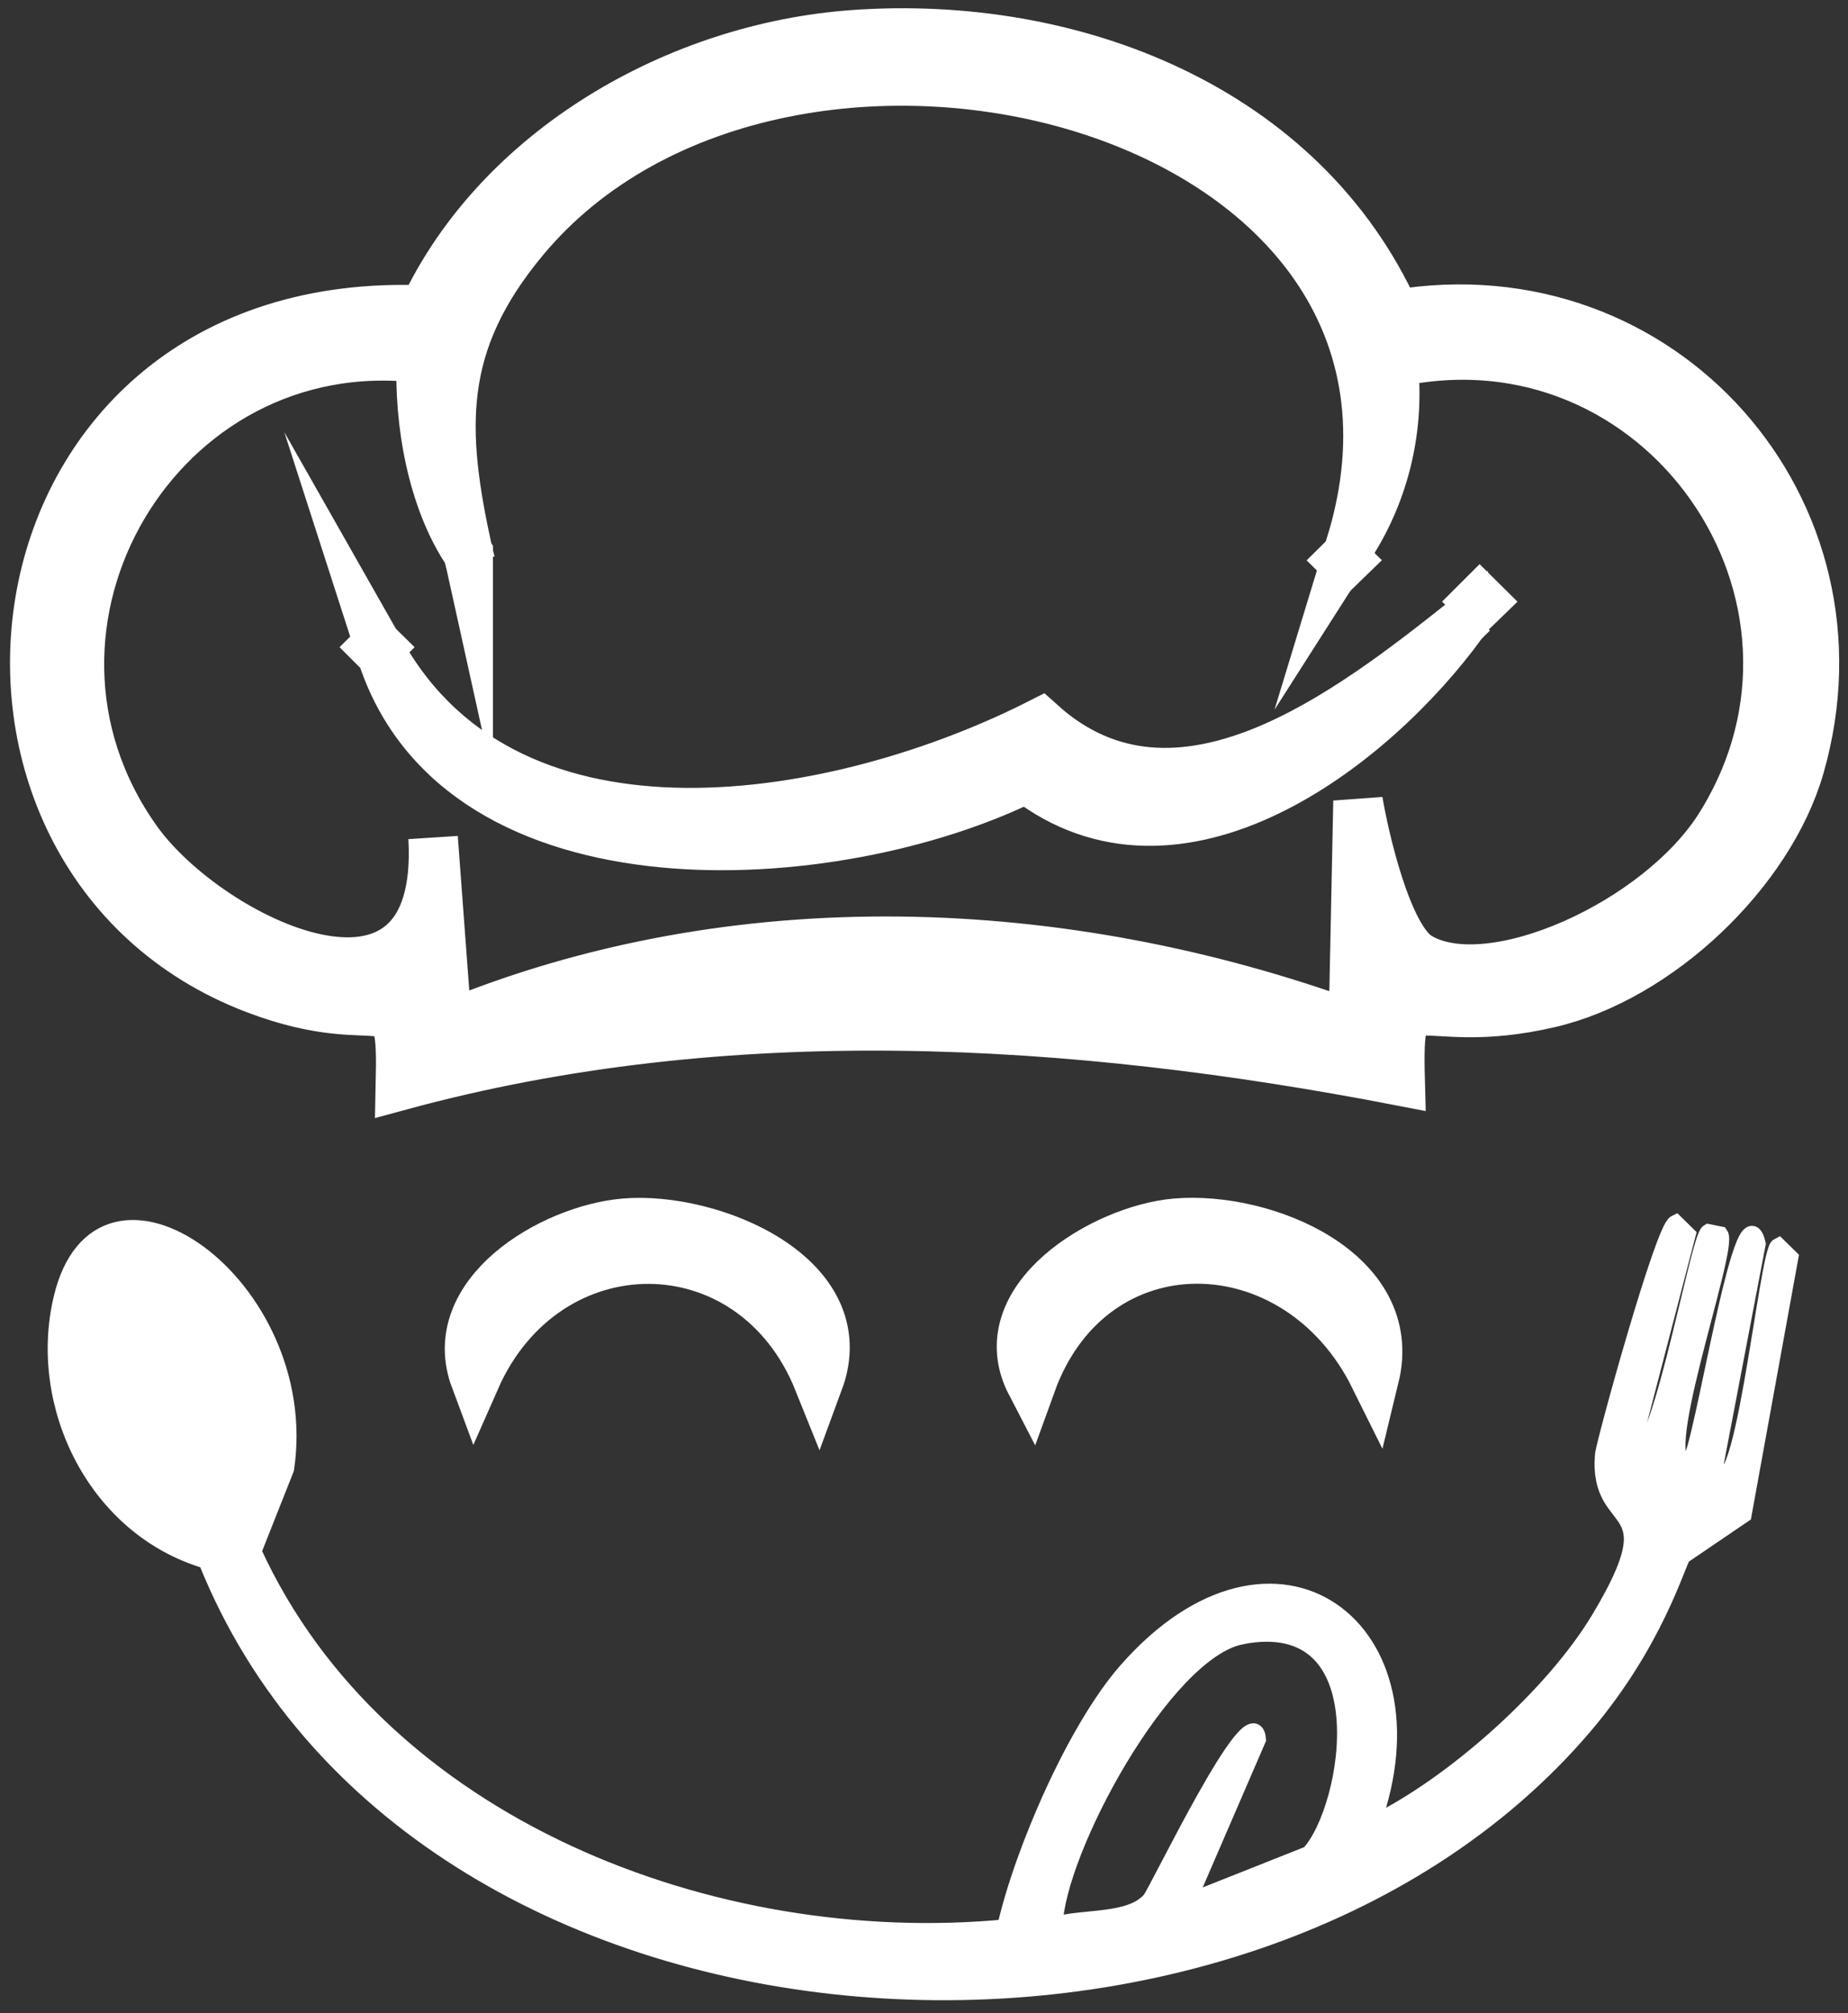<svg width="112" height="122" viewBox="0 0 112 122" fill="none" xmlns="http://www.w3.org/2000/svg">
<rect x="0" y="0" width="112" height="122" fill="#333333" stroke="none"/>
<path d="M51.732 2.106C65.026 1.155 78.944 6.579 84.577 19.067C100.74 16.335 113.532 30.946 109.069 46.459C107.229 52.854 100.509 59.244 93.92 60.779C85.607 62.72 84.669 58.554 84.858 65.505C64.91 61.647 44.067 60.4 24.269 65.782C24.431 58.607 23.594 63.019 15.493 59.941C-5.566 51.948 -1.489 17.684 25.685 18.791C30.249 9.084 41.066 2.868 51.732 2.106ZM28.374 33.527C26.175 30.287 25.376 25.526 25.542 21.709C9.625 19.773 -1.01 37.844 8.271 50.909C12.638 57.057 26.985 63.967 26.248 50.769C26.53 54.571 26.815 58.368 27.097 62.17C44.588 54.923 64.455 55.749 82.023 62.17C82.115 57.629 82.212 53.085 82.304 48.544C82.671 50.746 84.06 56.849 85.985 57.997C90.298 60.574 100.536 55.984 104.247 50.072C113.004 36.112 100.636 18.389 84.426 21.986C84.85 25.818 83.963 29.703 81.876 32.97C90.043 6.222 47.55 -4.436 31.773 14.481C26.495 20.807 26.715 26.045 28.374 33.531V33.527Z" fill="white" stroke="white" stroke-width="3" stroke-miterlimit="10"/>
<path d="M81.888 32.974C81.841 33.159 81.795 33.345 81.745 33.531C81.791 33.345 81.838 33.159 81.888 32.974Z" fill="white" stroke="white" stroke-width="3" stroke-miterlimit="10"/>
<path d="M28.374 33.527C28.42 33.713 28.466 33.898 28.517 34.084C28.47 33.898 28.424 33.713 28.374 33.527Z" fill="white" stroke="white" stroke-width="3" stroke-miterlimit="10"/>
<path d="M81.463 33.808C81.51 33.853 81.556 33.899 81.606 33.948C81.56 33.993 81.514 34.039 81.463 34.088C81.417 34.043 81.371 33.997 81.321 33.948C81.367 33.902 81.413 33.857 81.463 33.808Z" fill="white" stroke="white" stroke-width="3" stroke-miterlimit="10"/>
<path d="M89.673 36.309C89.719 36.355 89.765 36.4 89.816 36.45C89.769 36.495 89.723 36.541 89.673 36.59C89.626 36.544 89.58 36.499 89.53 36.45C89.576 36.404 89.623 36.359 89.673 36.309Z" fill="white" stroke="white" stroke-width="3" stroke-miterlimit="10"/>
<path d="M88.963 37.424C89.055 37.333 89.152 37.238 89.244 37.147" stroke="white" stroke-width="3" stroke-miterlimit="10"/>
<path d="M88.681 37.7C88.774 37.609 88.87 37.514 88.963 37.423" stroke="white" stroke-width="3" stroke-miterlimit="10"/>
<path d="M88.681 37.7C83.165 45.337 71.399 54.282 62.21 47.153C50.617 52.891 27.872 54.347 23.139 39.645C31.032 53.558 50.984 49.946 63.058 43.814C71.333 51.303 81.838 43.112 88.681 37.696V37.7ZM82.875 43.26C82.829 43.306 82.783 43.351 82.733 43.401C82.779 43.446 82.825 43.492 82.875 43.541C82.922 43.495 82.968 43.45 83.018 43.401C82.972 43.355 82.925 43.31 82.875 43.26Z" fill="white" stroke="white" stroke-width="3" stroke-miterlimit="10"/>
<path d="M22.853 39.091C22.9 39.137 22.946 39.182 22.996 39.231C22.95 39.277 22.904 39.322 22.853 39.372C22.807 39.326 22.761 39.281 22.711 39.231C22.757 39.186 22.803 39.141 22.853 39.091Z" fill="white" stroke="white" stroke-width="3" stroke-miterlimit="10"/>
<path d="M37.86 74.128C43.13 73.681 51.96 77.361 49.61 83.721C45.641 73.844 33.08 73.87 28.802 83.581C26.881 78.43 33.412 74.503 37.864 74.128H37.86Z" fill="white" stroke="white" stroke-width="3" stroke-miterlimit="10"/>
<path d="M71.268 74.128C76.614 73.673 84.851 77.065 83.3 83.444C78.605 73.976 66.156 73.711 62.491 83.861C59.833 78.748 66.897 74.499 71.268 74.128Z" fill="white" stroke="white" stroke-width="3" stroke-miterlimit="10"/>
<path d="M101.562 74.128C101.797 74.359 102.033 74.591 102.268 74.822C101.134 79.177 100.004 83.535 98.869 87.891C100.297 90.18 102.908 75.076 103.541 74.681C103.776 74.727 104.012 74.772 104.247 74.822C104.868 75.682 99.784 89.71 102.407 88.588C103.101 88.292 105.616 71.452 106.511 75.379L103.962 88.728C105.489 93.079 107.098 75.86 107.784 75.519C108.02 75.75 108.255 75.982 108.49 76.213C107.545 81.405 106.604 86.594 105.659 91.787C104.432 92.621 103.205 93.455 101.979 94.288C101.635 94.777 100.324 99.523 96.034 104.579C75.299 128.984 24.994 125.755 12.511 94.569C5.837 92.609 2.215 85.211 3.735 78.718C6.065 68.746 18.984 77.843 17.325 89.009C16.666 90.676 16.002 92.344 15.343 94.016C22.977 110.7 43.268 118.481 60.925 116.818C61.978 112.174 65.203 104.753 68.286 101.243C77.274 91.021 87.462 98.677 83.149 110.56C88.06 108.191 94.109 102.771 96.883 98.185C101.485 90.57 96.778 92.954 97.164 88.175C97.222 87.443 100.841 74.359 101.554 74.132L101.562 74.128ZM75.233 99.155C70.535 100.069 64.038 112.144 63.907 116.674C65.67 116.135 68.478 116.541 69.713 115.142C70.126 114.672 75.986 102.392 76.225 105.409C74.901 108.468 73.582 111.526 72.259 114.585L72.683 115.002C74.901 114.123 77.12 113.24 79.338 112.36C81.915 109.574 83.878 97.472 75.233 99.151V99.155Z" fill="white" stroke="white" stroke-miterlimit="10"/>
</svg>
